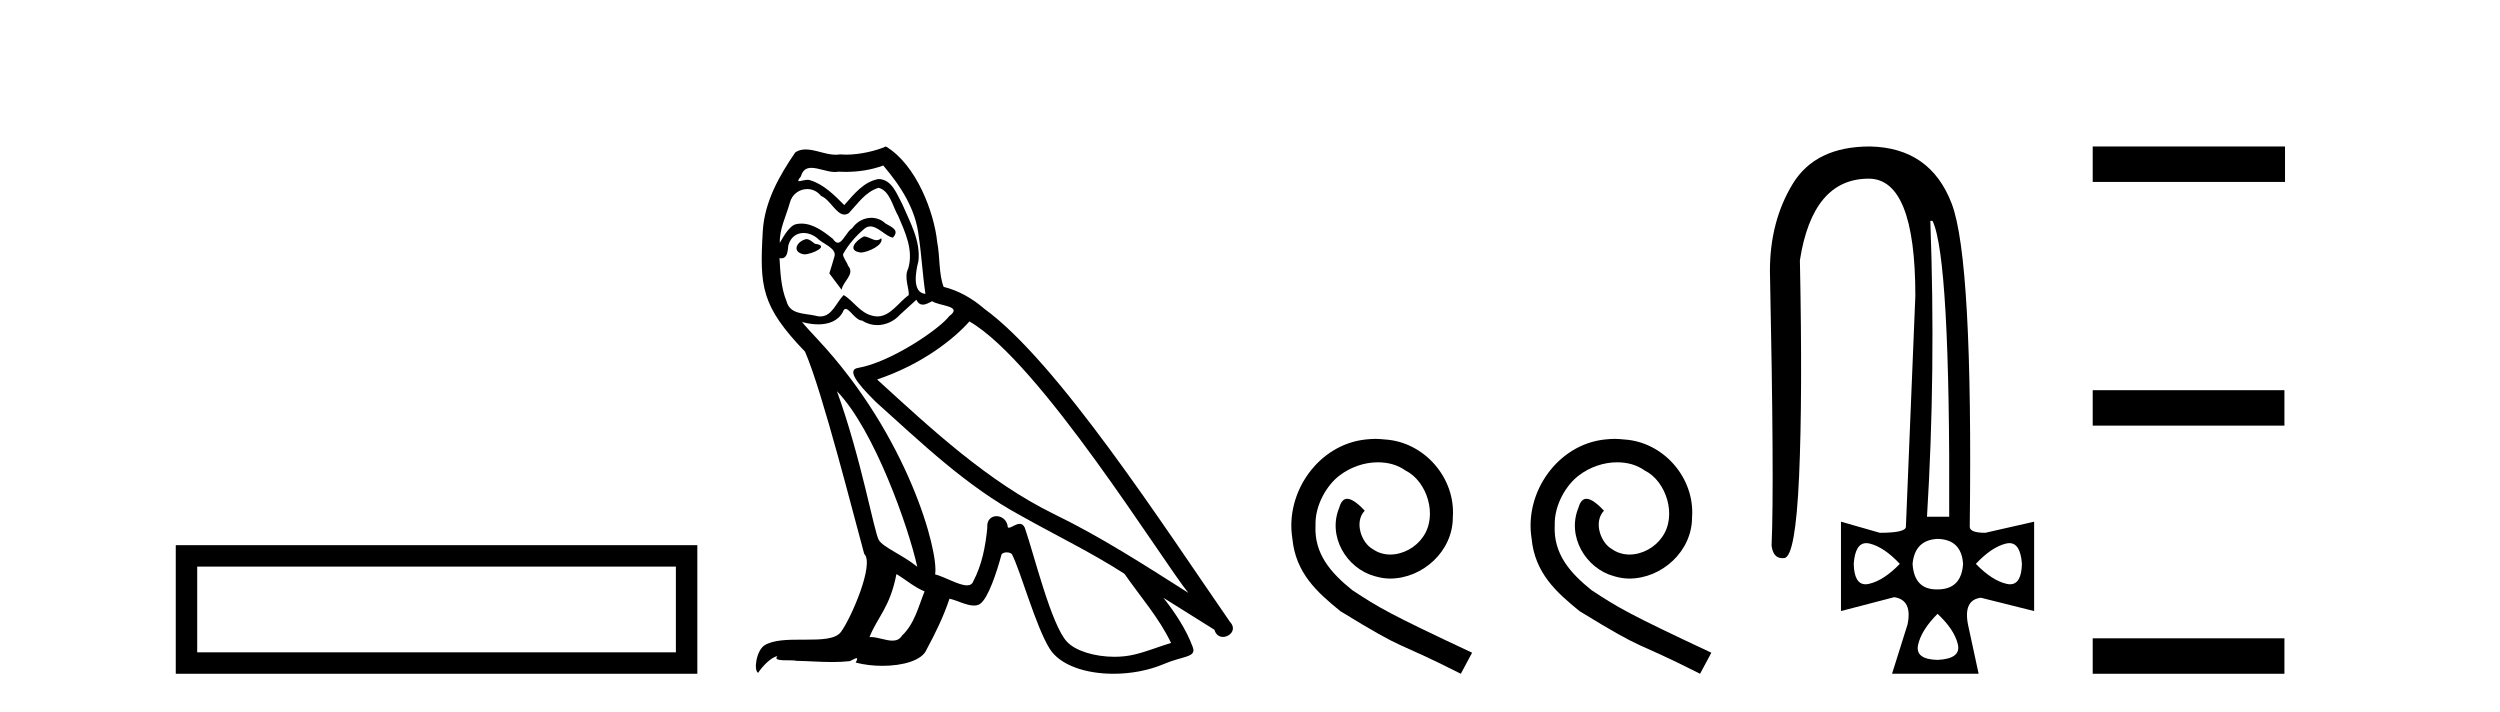 <?xml version='1.0' encoding='UTF-8' standalone='yes'?><svg xmlns='http://www.w3.org/2000/svg' xmlns:xlink='http://www.w3.org/1999/xlink' width='144.0' height='41.0' ><path d='M 10.124 31.402 L 10.124 38.809 L 40.166 38.809 L 40.166 31.402 L 10.124 31.402 M 38.931 32.636 L 38.931 37.574 L 11.359 37.574 L 11.359 32.636 L 38.931 32.636 Z' style='fill:#000000;stroke:none' /><path d='M 49.761 13.619 C 49.305 13.839 48.748 14.447 49.592 14.548 C 49.998 14.531 50.926 14.109 50.757 13.721 L 50.757 13.721 C 50.67 13.804 50.581 13.834 50.491 13.834 C 50.252 13.834 50.007 13.619 49.761 13.619 ZM 46.436 13.771 C 45.878 13.906 45.591 14.514 46.3 14.649 C 46.312 14.65 46.324 14.651 46.338 14.651 C 46.745 14.651 47.858 14.156 46.942 14.042 C 46.79 13.94 46.638 13.771 46.436 13.771 ZM 50.875 9.534 C 51.871 10.699 52.749 12.049 52.918 13.603 C 53.087 14.717 53.138 15.831 53.306 16.928 C 52.513 16.861 52.749 15.628 52.901 15.038 C 53.036 13.873 52.412 12.792 51.973 11.762 C 51.669 11.205 51.382 10.328 50.605 10.311 C 49.744 10.463 49.187 11.189 48.63 11.813 C 48.056 11.239 47.448 10.615 46.655 10.378 C 46.614 10.363 46.567 10.357 46.518 10.357 C 46.34 10.357 46.132 10.435 46.036 10.435 C 45.953 10.435 45.954 10.377 46.132 10.159 C 46.239 9.78 46.461 9.668 46.737 9.668 C 47.139 9.668 47.653 9.907 48.086 9.907 C 48.151 9.907 48.215 9.901 48.276 9.889 C 48.418 9.897 48.561 9.901 48.704 9.901 C 49.442 9.901 50.182 9.789 50.875 9.534 ZM 50.605 10.817 C 51.264 10.986 51.416 11.898 51.736 12.438 C 52.141 13.383 52.631 14.413 52.31 15.476 C 52.057 15.983 52.378 16.624 52.344 16.996 C 51.781 17.391 51.287 18.226 50.539 18.226 C 50.458 18.226 50.373 18.216 50.285 18.194 C 49.542 18.042 49.17 17.333 48.596 16.996 C 48.181 17.397 47.935 18.228 47.25 18.228 C 47.156 18.228 47.054 18.212 46.942 18.178 C 46.317 18.042 45.49 18.11 45.304 17.35 C 44.984 16.574 44.95 15.713 44.899 14.869 L 44.899 14.869 C 44.936 14.876 44.971 14.879 45.002 14.879 C 45.344 14.879 45.375 14.483 45.406 14.143 C 45.537 13.649 45.891 13.42 46.284 13.42 C 46.549 13.42 46.832 13.524 47.077 13.721 C 47.364 14.042 48.242 14.295 48.056 14.801 C 47.972 15.105 47.87 15.426 47.769 15.747 L 48.478 16.692 C 48.546 16.202 49.272 15.797 48.85 15.308 C 48.782 15.088 48.529 14.801 48.563 14.632 C 48.866 14.092 49.272 13.619 49.744 13.214 C 49.872 13.09 50.002 13.042 50.131 13.042 C 50.584 13.042 51.039 13.635 51.432 13.687 C 51.821 13.265 51.399 13.096 51.01 12.877 C 50.77 12.65 50.479 12.546 50.189 12.546 C 49.767 12.546 49.346 12.766 49.086 13.147 C 48.765 13.339 48.542 13.98 48.26 13.98 C 48.172 13.98 48.077 13.917 47.972 13.755 C 47.457 13.342 46.839 12.879 46.163 12.879 C 46.064 12.879 45.963 12.889 45.862 12.91 C 45.384 13.009 44.954 13.976 44.918 13.976 C 44.917 13.976 44.917 13.975 44.916 13.974 C 44.899 13.181 45.271 12.472 45.49 11.695 C 45.613 11.185 46.05 10.89 46.496 10.89 C 46.787 10.89 47.083 11.016 47.296 11.29 C 47.799 11.476 48.167 12.359 48.64 12.359 C 48.723 12.359 48.809 12.332 48.9 12.269 C 49.424 11.712 49.846 11.053 50.605 10.817 ZM 48.208 22.533 C 50.352 24.744 52.327 30.349 52.834 32.645 C 52.006 31.97 50.875 31.531 50.622 31.109 C 50.352 30.67 49.609 26.399 48.208 22.533 ZM 55.839 18.515 C 59.89 20.845 66.947 32.307 68.449 34.148 C 65.917 32.544 63.418 30.923 60.7 29.606 C 56.885 27.733 53.627 24.694 50.521 21.858 C 53.087 20.997 54.927 19.545 55.839 18.515 ZM 51.635 33.067 C 52.175 33.388 52.665 33.827 53.256 34.063 C 52.901 34.941 52.682 35.92 51.956 36.612 C 51.819 36.832 51.625 36.901 51.403 36.901 C 51.019 36.901 50.552 36.694 50.162 36.694 C 50.135 36.694 50.108 36.695 50.082 36.697 C 50.555 35.515 51.264 34.992 51.635 33.067 ZM 52.783 17.266 C 52.885 17.478 53.016 17.547 53.154 17.547 C 53.336 17.547 53.532 17.427 53.695 17.35 C 54.1 17.637 55.501 17.604 54.674 18.211 C 54.15 18.92 51.353 20.854 49.411 21.195 C 48.572 21.342 49.981 22.668 50.436 23.141 C 53.07 25.504 55.653 28.003 58.81 29.708 C 60.785 30.822 62.861 31.818 64.769 33.05 C 65.681 34.367 66.761 35.582 67.453 37.034 C 66.761 37.237 66.086 37.524 65.377 37.693 C 65.003 37.787 64.597 37.831 64.191 37.831 C 63.076 37.831 61.955 37.499 61.46 36.967 C 60.549 36.005 59.553 31.902 59.029 30.4 C 58.955 30.231 58.849 30.174 58.735 30.174 C 58.507 30.174 58.242 30.397 58.112 30.397 C 58.085 30.397 58.064 30.388 58.05 30.366 C 58.016 29.95 57.697 29.731 57.398 29.731 C 57.102 29.731 56.826 29.946 56.868 30.4 C 56.767 31.463 56.564 32.527 56.058 33.489 C 55.996 33.653 55.866 33.716 55.696 33.716 C 55.216 33.716 54.411 33.221 53.863 33.084 C 54.083 31.784 52.31 25.133 47.111 19.562 C 46.929 19.365 46.137 18.53 46.206 18.53 C 46.214 18.53 46.234 18.541 46.267 18.566 C 46.533 18.635 46.833 18.683 47.129 18.683 C 47.699 18.683 48.257 18.508 48.546 17.975 C 48.59 17.843 48.645 17.792 48.709 17.792 C 48.94 17.792 49.29 18.464 49.66 18.464 C 49.928 18.643 50.228 18.726 50.527 18.726 C 51.016 18.726 51.502 18.504 51.838 18.127 C 52.158 17.84 52.462 17.553 52.783 17.266 ZM 51.027 8.437 C 50.497 8.673 49.568 8.908 48.734 8.908 C 48.612 8.908 48.493 8.903 48.377 8.893 C 48.298 8.907 48.217 8.913 48.136 8.913 C 47.568 8.913 46.956 8.608 46.406 8.608 C 46.197 8.608 45.997 8.652 45.811 8.774 C 44.882 10.125 44.038 11.627 43.937 13.299 C 43.751 16.506 43.836 17.62 46.368 20.254 C 47.364 22.516 49.221 29.893 49.778 31.902 C 50.386 32.476 49.018 35.616 48.444 36.393 C 48.132 36.823 47.309 36.844 46.425 36.844 C 46.329 36.844 46.232 36.844 46.135 36.844 C 45.34 36.844 44.535 36.861 44.038 37.169 C 43.566 37.473 43.397 38.604 43.667 38.756 C 43.92 38.368 44.427 37.845 44.781 37.794 L 44.781 37.794 C 44.443 38.148 45.625 37.98 45.878 38.064 C 46.561 38.075 47.252 38.133 47.945 38.133 C 48.28 38.133 48.615 38.119 48.951 38.081 C 49.103 38.014 49.265 37.911 49.337 37.911 C 49.392 37.911 49.392 37.973 49.289 38.165 C 49.766 38.29 50.303 38.352 50.828 38.352 C 52.009 38.352 53.128 38.037 53.374 37.406 C 53.88 36.477 54.353 35.498 54.691 34.485 C 55.122 34.577 55.664 34.88 56.098 34.88 C 56.225 34.88 56.343 34.854 56.446 34.789 C 56.919 34.468 57.409 32.966 57.679 31.97 C 57.705 31.866 57.845 31.816 57.987 31.816 C 58.124 31.816 58.262 31.862 58.303 31.953 C 58.81 32.966 59.654 36.072 60.464 37.372 C 61.075 38.335 62.558 38.809 64.134 38.809 C 65.127 38.809 66.157 38.622 67.031 38.25 C 68.128 37.777 68.939 37.878 68.702 37.271 C 68.331 36.258 67.689 35.295 67.014 34.435 L 67.014 34.435 C 67.993 35.042 68.972 35.667 69.952 36.275 C 70.032 36.569 70.235 36.686 70.443 36.686 C 70.842 36.686 71.258 36.252 70.846 35.819 C 67.014 30.282 60.92 20.845 56.7 17.789 C 56.024 17.198 55.231 16.743 54.353 16.523 C 54.066 15.78 54.15 14.784 53.982 13.94 C 53.813 12.269 52.8 9.5 51.027 8.437 Z' style='fill:#000000;stroke:none' /><path d='M 79.224 25.279 C 79.036 25.279 78.848 25.297 78.66 25.314 C 75.944 25.604 74.013 28.354 74.44 31.019 C 74.628 33.001 75.858 34.111 77.208 35.205 C 81.222 37.665 80.095 36.759 84.144 38.809 L 84.793 37.596 C 79.975 35.341 79.395 34.983 77.891 33.992 C 76.661 33.001 75.688 31.908 75.773 30.251 C 75.739 29.106 76.422 27.927 77.191 27.364 C 77.806 26.902 78.592 26.629 79.36 26.629 C 79.941 26.629 80.488 26.766 80.966 27.107 C 82.179 27.705 82.845 29.687 81.957 30.934 C 81.547 31.532 80.812 31.942 80.078 31.942 C 79.719 31.942 79.36 31.839 79.053 31.617 C 78.438 31.276 77.977 30.08 78.609 29.414 C 78.318 29.106 77.908 28.73 77.601 28.73 C 77.396 28.73 77.242 28.884 77.14 29.243 C 76.456 30.883 77.55 32.745 79.19 33.189 C 79.48 33.274 79.77 33.326 80.061 33.326 C 81.94 33.326 83.682 31.754 83.682 29.807 C 83.853 27.534 82.042 25.45 79.77 25.314 C 79.6 25.297 79.412 25.279 79.224 25.279 Z' style='fill:#000000;stroke:none' /><path d='M 93.004 25.279 C 92.816 25.279 92.628 25.297 92.44 25.314 C 89.724 25.604 87.793 28.354 88.22 31.019 C 88.408 33.001 89.638 34.111 90.988 35.205 C 95.002 37.665 93.875 36.759 97.924 38.809 L 98.573 37.596 C 93.755 35.341 93.175 34.983 91.671 33.992 C 90.441 33.001 89.467 31.908 89.553 30.251 C 89.519 29.106 90.202 27.927 90.971 27.364 C 91.586 26.902 92.372 26.629 93.14 26.629 C 93.721 26.629 94.268 26.766 94.746 27.107 C 95.959 27.705 96.625 29.687 95.737 30.934 C 95.327 31.532 94.592 31.942 93.858 31.942 C 93.499 31.942 93.14 31.839 92.833 31.617 C 92.218 31.276 91.757 30.08 92.389 29.414 C 92.098 29.106 91.688 28.73 91.381 28.73 C 91.176 28.73 91.022 28.884 90.92 29.243 C 90.236 30.883 91.33 32.745 92.97 33.189 C 93.26 33.274 93.55 33.326 93.841 33.326 C 95.72 33.326 97.462 31.754 97.462 29.807 C 97.633 27.534 95.822 25.45 93.55 25.314 C 93.38 25.297 93.192 25.279 93.004 25.279 Z' style='fill:#000000;stroke:none' /><path d='M 111.315 12.721 Q 112.338 14.863 112.274 29.762 L 110.995 29.762 Q 111.507 21.417 111.187 12.721 ZM 107.497 31.285 Q 107.593 31.285 107.702 31.312 Q 108.534 31.52 109.429 32.479 Q 108.502 33.438 107.654 33.63 Q 107.548 33.654 107.455 33.654 Q 106.803 33.654 106.775 32.479 Q 106.858 31.285 107.497 31.285 ZM 115.741 31.285 Q 116.379 31.285 116.462 32.479 Q 116.434 33.654 115.782 33.654 Q 115.689 33.654 115.583 33.63 Q 114.736 33.438 113.809 32.479 Q 114.704 31.52 115.535 31.312 Q 115.644 31.285 115.741 31.285 ZM 111.603 31.04 Q 112.978 31.072 113.073 32.479 Q 112.978 33.95 111.603 33.95 Q 111.575 33.95 111.547 33.95 Q 110.258 33.95 110.164 32.479 Q 110.292 31.104 111.603 31.04 ZM 111.603 35.356 Q 112.562 36.252 112.77 37.099 Q 112.978 37.946 111.603 38.01 Q 110.292 37.978 110.484 37.131 Q 110.676 36.284 111.603 35.356 ZM 107.702 8.437 Q 104.569 8.437 103.258 10.595 Q 101.948 12.753 101.948 15.598 Q 102.203 27.939 102.043 31.424 Q 102.131 32.151 102.667 32.151 Q 102.721 32.151 102.779 32.143 Q 103.418 32.063 103.626 27.46 Q 103.834 22.856 103.674 14.991 Q 104.409 10.291 107.638 10.291 Q 110.324 10.291 110.324 17.037 L 109.78 30.337 Q 109.78 30.689 108.278 30.689 L 106.04 30.049 L 106.04 35.197 L 109.109 34.397 Q 110.164 34.557 109.876 35.964 L 108.981 38.809 L 113.969 38.809 L 113.361 35.996 Q 113.073 34.557 114.097 34.429 L 117.166 35.197 L 117.166 30.049 L 114.352 30.689 Q 113.457 30.689 113.457 30.337 Q 113.649 14.959 112.418 11.73 Q 111.187 8.501 107.702 8.437 Z' style='fill:#000000;stroke:none' /><path d='M 120.54 8.437 L 120.54 10.479 L 131.617 10.479 L 131.617 8.437 ZM 120.54 22.475 L 120.54 24.516 L 131.583 24.516 L 131.583 22.475 ZM 120.54 36.767 L 120.54 38.809 L 131.583 38.809 L 131.583 36.767 Z' style='fill:#000000;stroke:none' /></svg>